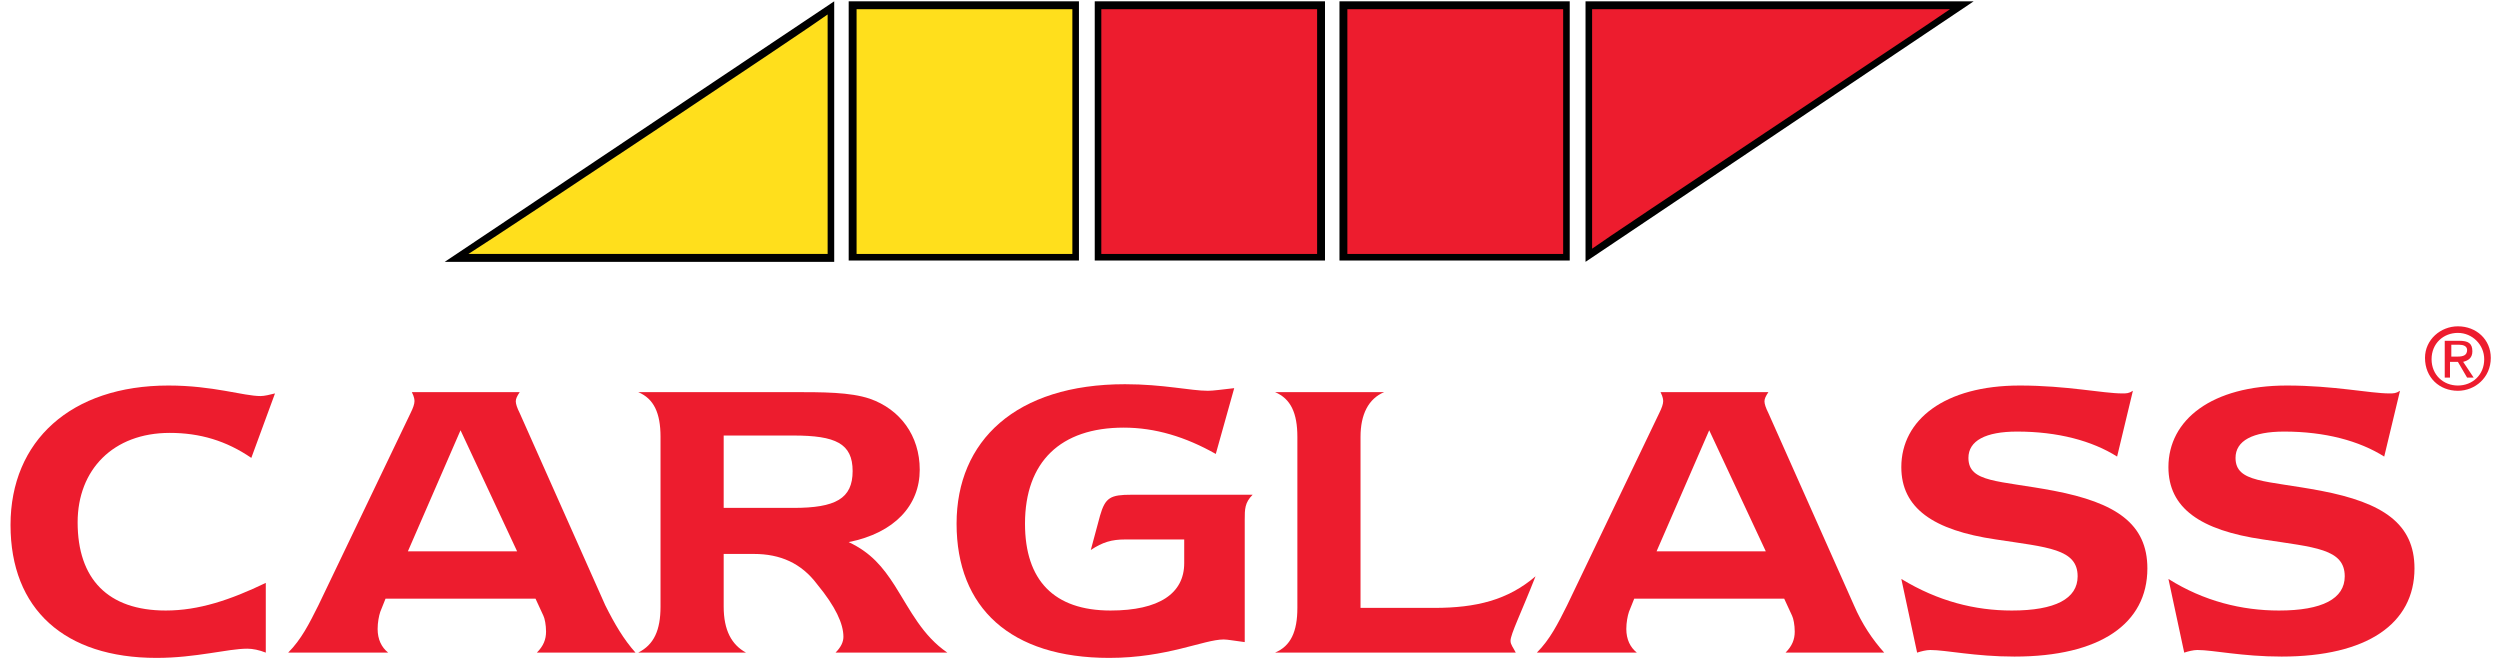 <?xml version="1.0" encoding="UTF-8"?>
<!-- Generator: Adobe Illustrator 26.2.1, SVG Export Plug-In . SVG Version: 6.00 Build 0)  -->
<svg xmlns="http://www.w3.org/2000/svg" xmlns:xlink="http://www.w3.org/1999/xlink" version="1.1" id="Layer_1" x="0px" y="0px" viewBox="0 0 190 50" style="enable-background:new 0 0 190 50;" xml:space="preserve">
<style type="text/css">
	.st0{fill:#FFDF1C;}
	.st1{fill:#ED1C2E;}
</style>
<rect x="64.5" y="0.1" width="17.5" height="19.7"></rect>
<polygon points="63.4,19.9 33.8,19.9 63.4,0.1 "></polygon>
<rect x="83.2" y="0.1" width="17.5" height="19.7"></rect>
<rect x="101.8" y="0.1" width="17.5" height="19.7"></rect>
<polygon points="120.5,19.9 120.5,0.1 150,0.1 "></polygon>
<rect x="65.1" y="0.7" class="st0" width="16.4" height="18.6"></rect>
<path class="st0" d="M62.9,1.1v18.2H35.6C38.3,17.6,61.4,2.2,62.9,1.1"></path>
<rect x="83.7" y="0.7" class="st1" width="16.4" height="18.6"></rect>
<rect x="102.4" y="0.7" class="st1" width="16.4" height="18.6"></rect>
<path class="st1" d="M148.2,0.7c-2.6,1.8-25.7,17.1-27.2,18.2V0.7H148.2z"></path>
<path class="st1" d="M186.3,27.1v-0.9h0.6c0.3,0,0.6,0.1,0.6,0.4c0,0.4-0.3,0.5-0.7,0.5H186.3z M186.3,27.5h0.5l0.7,1.2h0.5  l-0.8-1.2c0.4-0.1,0.7-0.3,0.7-0.8c0-0.6-0.3-0.8-1-0.8h-1.1v2.8h0.4V27.5z M186.8,29.7c1.3,0,2.5-1,2.5-2.5c0-1.4-1.1-2.4-2.5-2.4  c-1.3,0-2.5,1-2.5,2.4C184.3,28.7,185.4,29.7,186.8,29.7 M184.8,27.3c0-1.2,0.9-2,2-2c1.1,0,2,0.9,2,2c0,1.2-0.9,2-2,2  C185.7,29.3,184.8,28.5,184.8,27.3"></path>
<path class="st1" d="M18.8,49.3c-1.5,0-3.9,0.7-6.9,0.7c-7,0-11.1-3.7-11.1-10.1c0-6.4,4.6-10.6,12-10.6c3.4,0,5.7,0.8,7,0.8  c0.3,0,0.7-0.1,1.1-0.2l-1.8,4.9c-1.9-1.3-3.9-1.9-6.2-1.9c-4.3,0-7,2.8-7,6.8c0,4.3,2.3,6.7,6.7,6.7c2.5,0,4.9-0.8,7.6-2.1v5.3  C19.7,49.4,19.2,49.3,18.8,49.3"></path>
<path class="st1" d="M46,46l-6.5-14.6c-0.2-0.4-0.3-0.7-0.3-0.9c0-0.2,0.1-0.4,0.3-0.7h-8.2c0.2,0.4,0.2,0.6,0.2,0.7  c0,0.2-0.1,0.5-0.3,0.9l-7,14.6c-0.7,1.4-1.3,2.6-2.3,3.6h7.6c-0.5-0.4-0.8-1-0.8-1.8c0-0.5,0.1-1,0.2-1.3l0.4-1h11.4l0.6,1.3  c0.1,0.2,0.2,0.7,0.2,1.2c0,0.6-0.2,1.1-0.7,1.6h7.5C47.4,48.6,46.7,47.4,46,46 M31,41.9l4-9.2l4.3,9.2H31z"></path>
<path class="st1" d="M55,46.1v-4h2.3c2,0,3.6,0.7,4.8,2.3c1.4,1.7,2,3,2,4c0,0.4-0.2,0.8-0.6,1.2H72c-1.9-1.3-2.8-3.2-4-5.1  c-0.9-1.4-1.8-2.5-3.5-3.3c3.5-0.7,5.4-2.8,5.4-5.5c0-2.6-1.5-4.6-3.8-5.4c-1.5-0.5-3.5-0.5-6-0.5H48.5c1.2,0.5,1.7,1.6,1.7,3.4  v12.9c0,1.8-0.5,2.9-1.7,3.5h8.2C55.6,49,55,47.9,55,46.1 M55,38.6v-5.5h5.3c3.2,0,4.5,0.6,4.5,2.7c0,2.1-1.3,2.8-4.5,2.8H55z"></path>
<path class="st1" d="M93,48.6c-1.5,0-4.3,1.4-8.7,1.4c-7.5,0-11.6-3.8-11.6-10.2c0-6.3,4.5-10.6,12.8-10.6c2.9,0,5,0.5,6.3,0.5  c0.4,0,1.1-0.1,2-0.2l-1.4,5c-2.3-1.3-4.6-2-7-2c-4.8,0-7.5,2.6-7.5,7.3c0,4.3,2.2,6.6,6.5,6.6c3.7,0,5.6-1.3,5.6-3.6v-1.8h-4.5  c-1,0-1.7,0.2-2.6,0.8l0.7-2.6c0.4-1.4,0.8-1.6,2.4-1.6h9.2c-0.6,0.6-0.6,1.1-0.6,1.9v9.3C93.8,48.7,93.3,48.6,93,48.6"></path>
<path class="st1" d="M96.9,29.8h8.3c-1.2,0.5-1.8,1.7-1.8,3.4v13h5.6c3.2,0,5.6-0.6,7.7-2.4c-1.1,2.8-1.9,4.4-1.9,4.9  c0,0.3,0.2,0.5,0.4,0.9H96.9c1.2-0.5,1.7-1.6,1.7-3.4v-13C98.6,31.4,98.1,30.3,96.9,29.8"></path>
<path class="st1" d="M140.9,46l-6.5-14.6c-0.2-0.4-0.3-0.7-0.3-0.9c0-0.2,0.1-0.4,0.3-0.7h-8.2c0.2,0.4,0.2,0.6,0.2,0.7  c0,0.2-0.1,0.5-0.3,0.9l-7,14.6c-0.7,1.4-1.3,2.6-2.3,3.6h7.6c-0.5-0.4-0.8-1-0.8-1.8c0-0.5,0.1-1,0.2-1.3l0.4-1h11.4l0.6,1.3  c0.1,0.2,0.2,0.7,0.2,1.2c0,0.6-0.2,1.1-0.7,1.6h7.5C142.3,48.6,141.5,47.4,140.9,46 M125.9,41.9l4-9.2l4.3,9.2H125.9z"></path>
<path class="st1" d="M152.9,46.4c3.3,0,5-0.9,5-2.6c0-2.1-2.3-2.2-6.2-2.8c-4.8-0.7-7.2-2.4-7.2-5.5c0-3.6,3.3-6.2,9-6.2  c3.6,0,6.3,0.6,7.8,0.6c0.3,0,0.5,0,0.8-0.2l-1.2,5c-1.9-1.2-4.5-1.9-7.6-1.9c-2.4,0-3.7,0.7-3.7,2c0,1.9,2.3,1.7,6.5,2.5  c4.7,0.9,7.1,2.5,7.1,5.9c0,4.2-3.6,6.7-10.1,6.7c-3,0-5.2-0.5-6.4-0.5c-0.3,0-0.7,0.1-1,0.2l-1.2-5.6  C147.3,45.7,150.1,46.4,152.9,46.4"></path>
<path class="st1" d="M173.2,46.4c3.3,0,5-0.9,5-2.6c0-2.1-2.3-2.2-6.2-2.8c-4.8-0.7-7.2-2.4-7.2-5.5c0-3.6,3.3-6.2,9-6.2  c3.6,0,6.3,0.6,7.8,0.6c0.3,0,0.5,0,0.8-0.2l-1.2,5c-1.9-1.2-4.5-1.9-7.6-1.9c-2.4,0-3.7,0.7-3.7,2c0,1.9,2.3,1.7,6.5,2.5  c4.7,0.9,7.1,2.5,7.1,5.9c0,4.2-3.6,6.7-10.1,6.7c-3,0-5.2-0.5-6.4-0.5c-0.3,0-0.7,0.1-1,0.2l-1.2-5.6  C167.5,45.7,170.4,46.4,173.2,46.4"></path>
</svg>
